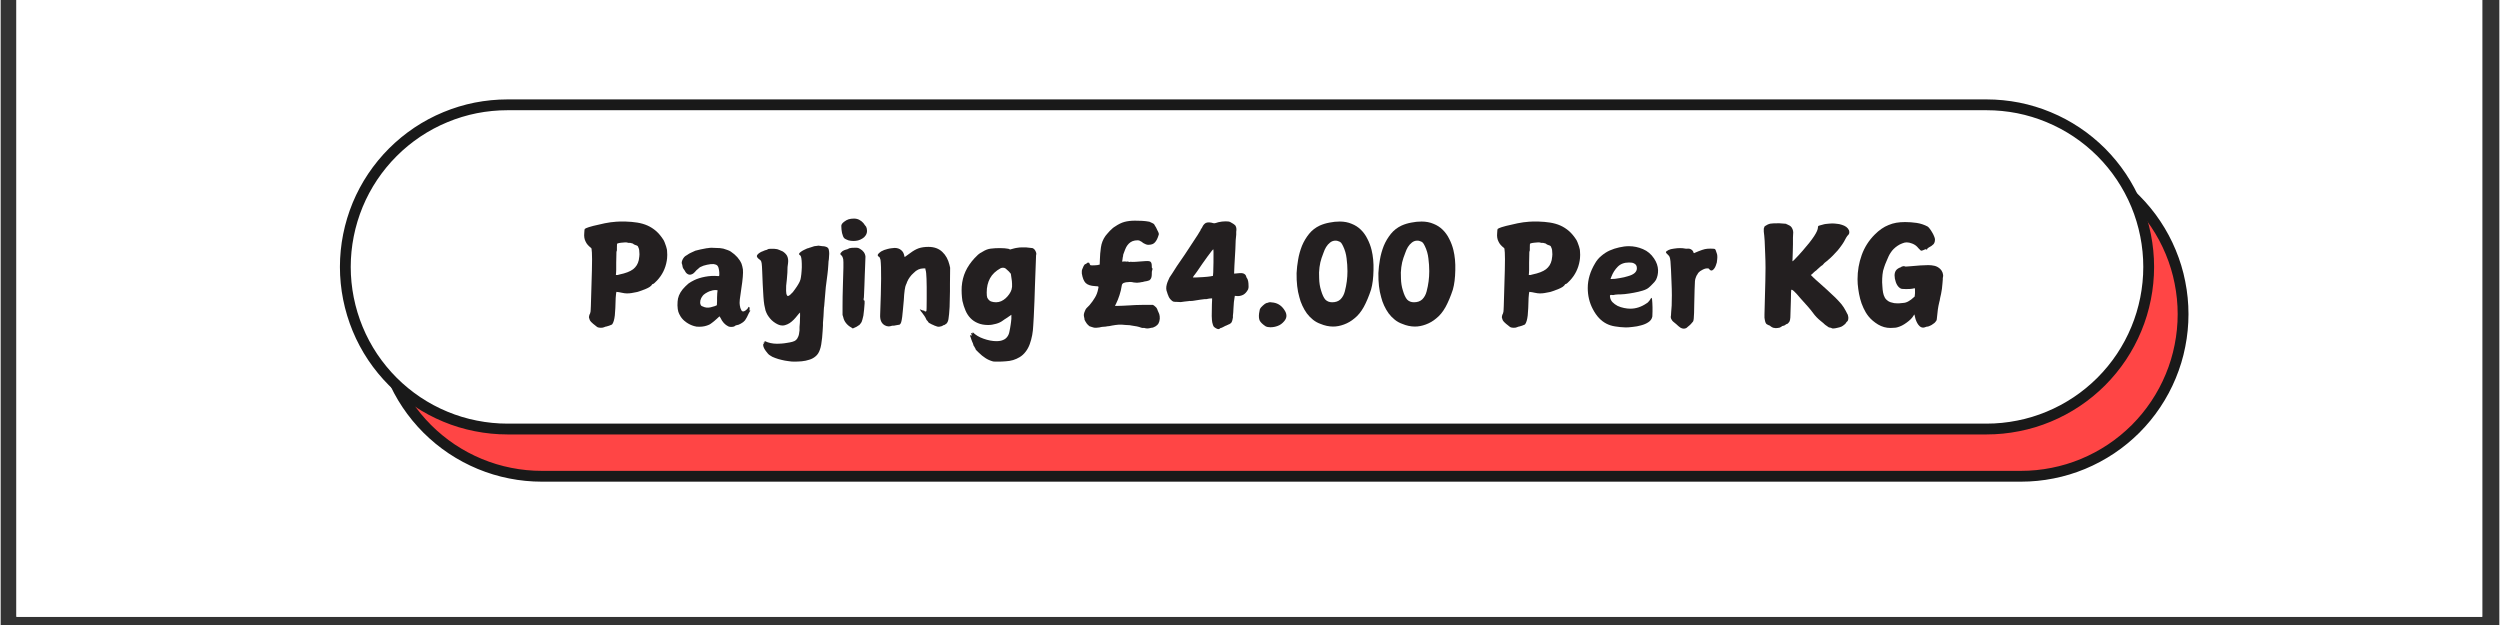 <svg version="1.2" preserveAspectRatio="xMidYMid meet" height="75" viewBox="0 0 224.88 56.25" zoomAndPan="magnify" width="300" xmlns:xlink="http://www.w3.org/1999/xlink" xmlns="http://www.w3.org/2000/svg"><rect x="0" y="0" width="224.88" height="56.25" fill="#333333" stroke="none"/><defs><clipPath id="3759da7a41"><path d="M 1.422 0 L 223.34 0 L 223.34 55.512 L 1.422 55.512 Z M 1.422 0"></path></clipPath><filter height="100%" id="4e6ca36daf" filterUnits="objectBoundingBox" width="100%" y="0%" x="0%"><feColorMatrix in="SourceGraphic" type="matrix" values="0 0 0 0 1 0 0 0 0 1 0 0 0 0 1 0 0 0 1 0"></feColorMatrix></filter><clipPath id="81e749f177"><path d="M 0.316 0.945 L 167.051 0.945 L 167.051 35.73 L 0.316 35.73 Z M 0.316 0.945"></path></clipPath><clipPath id="92bfa92ede"><path d="M 0.316 0.945 L 167.051 0.945 L 167.051 35.73 L 0.316 35.73 Z M 0.316 0.945"></path></clipPath><clipPath id="56615fc14d"><rect height="37" y="0" width="168" x="0"></rect></clipPath></defs><g id="4b0c96c3cf"><g clip-path="url(#3759da7a41)" clip-rule="nonzero"><path d="M 1.422 0 L 223.461 0 L 223.461 55.512 L 1.422 55.512 Z M 1.422 0" style="stroke:none;fill-rule:nonzero;fill:#ffffff;fill-opacity:1;"></path><path d="M 1.422 0 L 223.461 0 L 223.461 55.512 L 1.422 55.512 Z M 1.422 0" style="stroke:none;fill-rule:nonzero;fill:#ffffff;fill-opacity:1;"></path></g><g transform="matrix(1,0,0,1,30,8)" mask="url(#d75df242d2)"><g clip-path="url(#56615fc14d)"><path d="M 18.699 5.684 L 151.773 5.684 C 152.73 5.684 153.68 5.777 154.617 5.965 C 155.555 6.148 156.469 6.426 157.352 6.793 C 158.238 7.16 159.078 7.609 159.875 8.141 C 160.672 8.672 161.406 9.277 162.086 9.953 C 162.762 10.633 163.367 11.367 163.898 12.164 C 164.43 12.961 164.879 13.801 165.246 14.688 C 165.613 15.57 165.891 16.48 166.074 17.422 C 166.262 18.359 166.355 19.309 166.355 20.266 L 166.355 20.27 C 166.355 21.227 166.262 22.176 166.074 23.113 C 165.891 24.055 165.613 24.965 165.246 25.848 C 164.879 26.734 164.43 27.574 163.898 28.371 C 163.367 29.168 162.762 29.902 162.086 30.582 C 161.406 31.258 160.672 31.863 159.875 32.395 C 159.078 32.926 158.238 33.375 157.352 33.742 C 156.469 34.109 155.555 34.387 154.617 34.57 C 153.68 34.758 152.73 34.852 151.773 34.852 L 18.699 34.852 C 17.742 34.852 16.793 34.758 15.852 34.57 C 14.914 34.387 14 34.109 13.117 33.742 C 12.23 33.375 11.391 32.926 10.594 32.395 C 9.801 31.863 9.062 31.258 8.387 30.582 C 7.707 29.902 7.105 29.168 6.57 28.371 C 6.039 27.574 5.59 26.734 5.223 25.848 C 4.859 24.965 4.582 24.055 4.395 23.113 C 4.207 22.176 4.113 21.227 4.113 20.27 L 4.113 20.266 C 4.113 19.309 4.207 18.359 4.395 17.422 C 4.582 16.48 4.859 15.57 5.223 14.688 C 5.59 13.801 6.039 12.961 6.57 12.164 C 7.105 11.367 7.707 10.633 8.387 9.953 C 9.062 9.277 9.801 8.672 10.594 8.141 C 11.391 7.609 12.23 7.16 13.117 6.793 C 14 6.426 14.914 6.148 15.852 5.965 C 16.793 5.777 17.742 5.684 18.699 5.684 Z M 18.699 5.684" style="stroke:none;fill-rule:nonzero;fill:#ff3131;fill-opacity:1;"></path><g clip-path="url(#81e749f177)" clip-rule="nonzero"><path transform="matrix(0.973,0,0,0.973,0.534,0.946)" d="M 18.676 4.871 L 155.493 4.871 C 156.477 4.871 157.453 4.967 158.417 5.16 C 159.381 5.349 160.321 5.634 161.228 6.011 C 162.14 6.389 163.004 6.851 163.823 7.397 C 164.642 7.943 165.397 8.566 166.096 9.26 C 166.791 9.959 167.413 10.714 167.959 11.534 C 168.506 12.353 168.967 13.216 169.345 14.128 C 169.722 15.036 170.008 15.971 170.196 16.939 C 170.389 17.903 170.486 18.879 170.486 19.863 L 170.486 19.867 C 170.486 20.851 170.389 21.827 170.196 22.791 C 170.008 23.759 169.722 24.694 169.345 25.602 C 168.967 26.514 168.506 27.377 167.959 28.196 C 167.413 29.016 166.791 29.771 166.096 30.47 C 165.397 31.164 164.642 31.787 163.823 32.333 C 163.004 32.879 162.14 33.341 161.228 33.719 C 160.321 34.096 159.381 34.381 158.417 34.57 C 157.453 34.763 156.477 34.859 155.493 34.859 L 18.676 34.859 C 17.692 34.859 16.716 34.763 15.748 34.57 C 14.785 34.381 13.845 34.096 12.937 33.719 C 12.026 33.341 11.162 32.879 10.343 32.333 C 9.528 31.787 8.768 31.164 8.074 30.47 C 7.375 29.771 6.756 29.016 6.206 28.196 C 5.66 27.377 5.198 26.514 4.821 25.602 C 4.447 24.694 4.162 23.759 3.969 22.791 C 3.776 21.827 3.68 20.851 3.68 19.867 L 3.68 19.863 C 3.68 18.879 3.776 17.903 3.969 16.939 C 4.162 15.971 4.447 15.036 4.821 14.128 C 5.198 13.216 5.66 12.353 6.206 11.534 C 6.756 10.714 7.375 9.959 8.074 9.26 C 8.768 8.566 9.528 7.943 10.343 7.397 C 11.162 6.851 12.026 6.389 12.937 6.011 C 13.845 5.634 14.785 5.349 15.748 5.16 C 16.716 4.967 17.692 4.871 18.676 4.871 Z M 18.676 4.871" style="fill:none;stroke-width:1;stroke-linecap:butt;stroke-linejoin:miter;stroke:#000000;stroke-opacity:1;stroke-miterlimit:10;"></path></g><path d="M 15.605 1.434 L 148.68 1.434 C 149.637 1.434 150.586 1.527 151.523 1.711 C 152.461 1.898 153.375 2.176 154.258 2.543 C 155.145 2.91 155.984 3.359 156.781 3.891 C 157.578 4.422 158.312 5.027 158.992 5.703 C 159.668 6.383 160.273 7.117 160.805 7.914 C 161.336 8.711 161.785 9.551 162.152 10.434 C 162.52 11.32 162.793 12.23 162.98 13.172 C 163.168 14.109 163.262 15.059 163.262 16.016 L 163.262 16.02 C 163.262 16.977 163.168 17.926 162.98 18.863 C 162.793 19.801 162.52 20.715 162.152 21.598 C 161.785 22.484 161.336 23.324 160.805 24.121 C 160.273 24.918 159.668 25.652 158.992 26.332 C 158.312 27.008 157.578 27.613 156.781 28.145 C 155.984 28.676 155.145 29.125 154.258 29.492 C 153.375 29.859 152.461 30.137 151.523 30.32 C 150.586 30.508 149.637 30.602 148.68 30.602 L 15.605 30.602 C 14.645 30.602 13.699 30.508 12.758 30.32 C 11.82 30.137 10.906 29.859 10.023 29.492 C 9.137 29.125 8.297 28.676 7.5 28.145 C 6.707 27.613 5.969 27.008 5.293 26.332 C 4.613 25.652 4.012 24.918 3.477 24.121 C 2.945 23.324 2.496 22.484 2.129 21.598 C 1.766 20.715 1.488 19.801 1.301 18.863 C 1.113 17.926 1.02 16.977 1.02 16.02 L 1.02 16.016 C 1.02 15.059 1.113 14.109 1.301 13.172 C 1.488 12.23 1.766 11.32 2.129 10.434 C 2.496 9.551 2.945 8.711 3.477 7.914 C 4.012 7.117 4.613 6.383 5.293 5.703 C 5.969 5.027 6.707 4.422 7.5 3.891 C 8.297 3.359 9.137 2.91 10.023 2.543 C 10.906 2.176 11.82 1.898 12.758 1.711 C 13.699 1.527 14.645 1.434 15.605 1.434 Z M 15.605 1.434" style="stroke:none;fill-rule:nonzero;fill:#ffffff;fill-opacity:1;"></path><g clip-path="url(#92bfa92ede)" clip-rule="nonzero"><path transform="matrix(0.973,0,0,0.973,0.534,0.946)" d="M 15.495 0.501 L 152.313 0.501 C 153.297 0.501 154.272 0.598 155.236 0.786 C 156.2 0.979 157.14 1.264 158.048 1.642 C 158.959 2.019 159.823 2.481 160.642 3.027 C 161.461 3.574 162.216 4.196 162.915 4.891 C 163.61 5.59 164.232 6.345 164.779 7.164 C 165.325 7.983 165.787 8.847 166.164 9.754 C 166.542 10.666 166.823 11.602 167.016 12.57 C 167.208 13.534 167.305 14.509 167.305 15.493 L 167.305 15.497 C 167.305 16.481 167.208 17.457 167.016 18.421 C 166.823 19.385 166.542 20.325 166.164 21.232 C 165.787 22.144 165.325 23.008 164.779 23.827 C 164.232 24.646 163.61 25.401 162.915 26.1 C 162.216 26.795 161.461 27.417 160.642 27.963 C 159.823 28.51 158.959 28.972 158.048 29.349 C 157.14 29.727 156.2 30.012 155.236 30.2 C 154.272 30.393 153.297 30.49 152.313 30.49 L 15.495 30.49 C 14.508 30.49 13.536 30.393 12.568 30.2 C 11.604 30.012 10.664 29.727 9.756 29.349 C 8.845 28.972 7.981 28.51 7.162 27.963 C 6.347 27.417 5.588 26.795 4.893 26.1 C 4.194 25.401 3.576 24.646 3.025 23.827 C 2.479 23.008 2.017 22.144 1.64 21.232 C 1.266 20.325 0.981 19.385 0.788 18.421 C 0.596 17.457 0.499 16.481 0.499 15.497 L 0.499 15.493 C 0.499 14.509 0.596 13.534 0.788 12.57 C 0.981 11.602 1.266 10.666 1.64 9.754 C 2.017 8.847 2.479 7.983 3.025 7.164 C 3.576 6.345 4.194 5.59 4.893 4.891 C 5.588 4.196 6.347 3.574 7.162 3.027 C 7.981 2.481 8.845 2.019 9.756 1.642 C 10.664 1.264 11.604 0.979 12.568 0.786 C 13.536 0.598 14.508 0.501 15.495 0.501 Z M 15.495 0.501" style="fill:none;stroke-width:1;stroke-linecap:butt;stroke-linejoin:miter;stroke:#000000;stroke-opacity:1;stroke-miterlimit:10;"></path></g></g><mask id="d75df242d2"><g filter="url(#4e6ca36daf)"><rect style="fill:#000000;fill-opacity:0.9;stroke:none;" height="56.25" y="0" width="224.88" x="0"></rect></g></mask></g><g style="fill:#231f20;fill-opacity:1;"><g transform="translate(52.29, 28.438)"><path d="M 4.094 -6.609 C 4.051 -6.617 4.02 -6.625 4 -6.625 C 3.977 -6.625 3.957 -6.625 3.938 -6.625 C 3.832 -6.625 3.707 -6.613 3.562 -6.594 C 3.414 -6.582 3.297 -6.555 3.203 -6.516 C 3.18 -6.504 3.172 -6.383 3.172 -6.156 C 3.18 -6.039 3.18 -5.957 3.172 -5.906 C 3.16 -5.852 3.148 -5.82 3.141 -5.812 C 3.129 -5.789 3.125 -5.695 3.125 -5.531 C 3.125 -5.363 3.117 -5.117 3.109 -4.797 C 3.109 -4.523 3.109 -4.305 3.109 -4.141 C 3.109 -3.973 3.102 -3.867 3.094 -3.828 C 3.082 -3.785 3.078 -3.75 3.078 -3.719 C 3.078 -3.695 3.098 -3.688 3.141 -3.688 C 3.172 -3.688 3.203 -3.688 3.234 -3.688 C 3.273 -3.695 3.332 -3.711 3.406 -3.734 C 3.957 -3.848 4.363 -4.004 4.625 -4.203 C 4.895 -4.41 5.066 -4.688 5.141 -5.031 C 5.148 -5.125 5.164 -5.234 5.188 -5.359 C 5.207 -5.484 5.207 -5.617 5.188 -5.766 C 5.188 -5.898 5.172 -6.004 5.141 -6.078 C 5.109 -6.16 5.082 -6.223 5.062 -6.266 C 5.031 -6.316 4.938 -6.363 4.781 -6.406 C 4.707 -6.438 4.648 -6.473 4.609 -6.516 C 4.578 -6.523 4.539 -6.535 4.5 -6.547 C 4.469 -6.555 4.426 -6.566 4.375 -6.578 C 4.312 -6.578 4.258 -6.578 4.219 -6.578 C 4.176 -6.586 4.133 -6.598 4.094 -6.609 Z M 3.109 -8.484 C 3.203 -8.492 3.312 -8.5 3.438 -8.5 C 3.57 -8.508 3.738 -8.508 3.938 -8.5 C 4.32 -8.488 4.676 -8.457 5 -8.406 C 5.332 -8.352 5.641 -8.266 5.922 -8.141 C 6.203 -8.016 6.461 -7.848 6.703 -7.641 C 6.941 -7.43 7.164 -7.16 7.375 -6.828 C 7.438 -6.711 7.488 -6.586 7.531 -6.453 C 7.582 -6.328 7.625 -6.191 7.656 -6.047 C 7.676 -5.992 7.688 -5.914 7.688 -5.812 C 7.695 -5.707 7.703 -5.602 7.703 -5.5 C 7.703 -5.395 7.695 -5.289 7.688 -5.188 C 7.676 -5.082 7.664 -5.004 7.656 -4.953 C 7.539 -4.273 7.25 -3.688 6.781 -3.188 C 6.582 -2.977 6.457 -2.875 6.406 -2.875 C 6.375 -2.875 6.352 -2.863 6.344 -2.844 C 6.312 -2.77 6.234 -2.691 6.109 -2.609 C 5.992 -2.535 5.859 -2.469 5.703 -2.406 C 5.547 -2.344 5.391 -2.285 5.234 -2.234 C 5.086 -2.18 4.977 -2.148 4.906 -2.141 C 4.77 -2.109 4.629 -2.082 4.484 -2.062 C 4.348 -2.039 4.207 -2.031 4.062 -2.031 C 3.945 -2.031 3.789 -2.051 3.594 -2.094 C 3.414 -2.133 3.297 -2.156 3.234 -2.156 L 3.125 -2.172 L 3.094 -1.984 C 3.082 -1.922 3.07 -1.801 3.062 -1.625 C 3.051 -1.445 3.039 -1.145 3.031 -0.719 C 3.02 -0.469 3.004 -0.242 2.984 -0.047 C 2.961 0.141 2.93 0.301 2.891 0.438 C 2.848 0.582 2.797 0.691 2.734 0.766 C 2.711 0.773 2.676 0.789 2.625 0.812 C 2.57 0.832 2.52 0.852 2.469 0.875 C 2.414 0.895 2.363 0.91 2.312 0.922 C 2.27 0.941 2.234 0.953 2.203 0.953 C 2.16 0.953 2.109 0.969 2.047 1 C 2.004 1.02 1.957 1.035 1.906 1.047 C 1.852 1.055 1.797 1.062 1.734 1.062 C 1.672 1.062 1.609 1.055 1.547 1.047 C 1.492 1.035 1.445 1.02 1.406 1 C 1.32 0.938 1.195 0.836 1.031 0.703 C 0.883 0.578 0.789 0.477 0.75 0.406 C 0.719 0.344 0.688 0.25 0.656 0.125 C 0.656 0.039 0.676 -0.051 0.719 -0.156 C 0.75 -0.195 0.766 -0.234 0.766 -0.266 C 0.773 -0.297 0.785 -0.332 0.797 -0.375 C 0.805 -0.406 0.812 -0.461 0.812 -0.547 C 0.812 -0.629 0.816 -0.742 0.828 -0.891 C 0.867 -2.234 0.898 -3.305 0.922 -4.109 C 0.941 -4.91 0.941 -5.441 0.922 -5.703 C 0.898 -5.891 0.891 -6 0.891 -6.031 C 0.891 -6.07 0.875 -6.102 0.844 -6.125 C 0.602 -6.312 0.441 -6.5 0.359 -6.688 C 0.242 -6.906 0.203 -7.164 0.234 -7.469 C 0.242 -7.57 0.25 -7.648 0.25 -7.703 C 0.258 -7.754 0.266 -7.781 0.266 -7.781 C 0.254 -7.82 0.301 -7.863 0.406 -7.906 C 0.508 -7.957 0.723 -8.023 1.047 -8.109 C 1.391 -8.191 1.734 -8.27 2.078 -8.344 C 2.422 -8.414 2.766 -8.461 3.109 -8.484 Z M 3.109 -8.484" style="stroke:none"></path></g></g><g style="fill:#231f20;fill-opacity:1;"><g transform="translate(60.303, 28.438)"><path d="M 4.141 -2.328 C 4.023 -2.336 3.91 -2.332 3.797 -2.312 C 3.691 -2.289 3.586 -2.258 3.484 -2.219 C 3.379 -2.176 3.258 -2.113 3.125 -2.031 C 3 -1.945 2.914 -1.875 2.875 -1.812 C 2.781 -1.695 2.711 -1.562 2.672 -1.406 C 2.641 -1.258 2.645 -1.133 2.688 -1.031 C 2.707 -0.945 2.77 -0.891 2.875 -0.859 C 3.113 -0.742 3.352 -0.719 3.594 -0.781 C 3.727 -0.812 3.859 -0.848 3.984 -0.891 L 4.156 -0.969 L 4.172 -1.344 C 4.172 -1.426 4.172 -1.523 4.172 -1.641 C 4.172 -1.754 4.176 -1.883 4.188 -2.031 L 4.219 -2.312 Z M 3.469 -6.125 C 3.508 -6.145 3.691 -6.145 4.016 -6.125 C 4.328 -6.125 4.566 -6.102 4.734 -6.062 C 4.867 -6.02 4.992 -5.977 5.109 -5.938 C 5.234 -5.895 5.332 -5.848 5.406 -5.797 C 5.875 -5.484 6.195 -5.117 6.375 -4.703 C 6.426 -4.555 6.469 -4.383 6.5 -4.188 C 6.531 -3.852 6.484 -3.285 6.359 -2.484 C 6.297 -2.066 6.25 -1.734 6.219 -1.484 C 6.195 -1.242 6.195 -1.07 6.219 -0.969 C 6.238 -0.801 6.285 -0.648 6.359 -0.516 C 6.379 -0.492 6.395 -0.473 6.406 -0.453 C 6.414 -0.441 6.43 -0.43 6.453 -0.422 C 6.516 -0.391 6.602 -0.41 6.719 -0.484 C 6.844 -0.566 6.926 -0.656 6.969 -0.75 C 7 -0.801 7.016 -0.828 7.016 -0.828 C 7.023 -0.828 7.039 -0.816 7.062 -0.797 C 7.082 -0.766 7.094 -0.754 7.094 -0.766 L 7.109 -0.734 C 7.098 -0.711 7.094 -0.672 7.094 -0.609 C 7.094 -0.555 7.094 -0.52 7.094 -0.5 C 7.094 -0.488 7.109 -0.484 7.141 -0.484 C 7.18 -0.484 7.191 -0.477 7.172 -0.469 C 7.148 -0.445 7.129 -0.422 7.109 -0.391 C 7.086 -0.359 7.062 -0.312 7.031 -0.25 C 6.969 -0.113 6.91 0.004 6.859 0.109 C 6.805 0.211 6.75 0.305 6.688 0.391 C 6.582 0.516 6.457 0.613 6.312 0.688 C 6.176 0.77 6.051 0.816 5.938 0.828 C 5.875 0.836 5.832 0.852 5.812 0.875 C 5.789 0.906 5.773 0.922 5.766 0.922 C 5.734 0.922 5.711 0.926 5.703 0.938 C 5.703 0.957 5.633 0.973 5.5 0.984 C 5.375 0.992 5.27 0.977 5.188 0.938 C 4.883 0.789 4.648 0.535 4.484 0.172 L 4.391 0.031 L 4.172 0.234 C 4.016 0.379 3.879 0.492 3.766 0.578 C 3.648 0.672 3.551 0.738 3.469 0.781 C 3.195 0.906 2.906 0.969 2.594 0.969 C 2.406 0.977 2.238 0.957 2.094 0.906 C 1.844 0.832 1.609 0.719 1.391 0.562 C 1.18 0.414 1.016 0.242 0.891 0.047 C 0.797 -0.109 0.727 -0.25 0.688 -0.375 C 0.645 -0.508 0.617 -0.703 0.609 -0.953 C 0.609 -1.203 0.625 -1.406 0.656 -1.562 C 0.738 -1.945 0.961 -2.316 1.328 -2.672 C 1.398 -2.742 1.461 -2.801 1.516 -2.844 C 1.566 -2.895 1.617 -2.938 1.672 -2.969 C 1.723 -3.008 1.781 -3.047 1.844 -3.078 C 1.914 -3.117 2.004 -3.164 2.109 -3.219 C 2.379 -3.352 2.707 -3.457 3.094 -3.531 C 3.477 -3.602 3.848 -3.625 4.203 -3.594 L 4.359 -3.594 L 4.375 -3.734 C 4.383 -3.961 4.352 -4.188 4.281 -4.406 C 4.238 -4.5 4.188 -4.562 4.125 -4.594 C 4.07 -4.625 3.984 -4.648 3.859 -4.672 C 3.691 -4.68 3.492 -4.66 3.266 -4.609 C 3.047 -4.566 2.848 -4.5 2.672 -4.406 C 2.641 -4.395 2.602 -4.367 2.562 -4.328 C 2.52 -4.297 2.477 -4.258 2.438 -4.219 C 2.32 -4.125 2.266 -4.07 2.266 -4.062 C 2.266 -4.051 2.234 -4.016 2.172 -3.953 C 2.117 -3.898 2.066 -3.852 2.016 -3.812 C 1.859 -3.719 1.723 -3.691 1.609 -3.734 C 1.461 -3.785 1.348 -3.898 1.266 -4.078 C 1.242 -4.109 1.223 -4.141 1.203 -4.172 C 1.18 -4.203 1.164 -4.223 1.156 -4.234 C 1.113 -4.285 1.082 -4.363 1.062 -4.469 C 1.051 -4.57 1.035 -4.641 1.016 -4.672 C 0.973 -4.766 0.988 -4.895 1.062 -5.062 C 1.156 -5.25 1.266 -5.375 1.391 -5.438 C 1.422 -5.457 1.445 -5.473 1.469 -5.484 C 1.5 -5.504 1.531 -5.523 1.562 -5.547 C 1.613 -5.586 1.695 -5.633 1.812 -5.688 C 1.926 -5.75 2.062 -5.812 2.219 -5.875 C 2.52 -5.957 2.852 -6.031 3.219 -6.094 C 3.258 -6.102 3.305 -6.109 3.359 -6.109 C 3.422 -6.117 3.457 -6.125 3.469 -6.125 Z M 3.469 -6.125" style="stroke:none"></path></g></g><g style="fill:#231f20;fill-opacity:1;"><g transform="translate(67.788, 28.438)"><path d="M 5.703 -6.312 C 5.773 -6.332 5.816 -6.336 5.828 -6.328 C 5.898 -6.316 6.016 -6.301 6.172 -6.281 C 6.273 -6.281 6.359 -6.27 6.422 -6.25 C 6.492 -6.227 6.551 -6.207 6.594 -6.188 C 6.625 -6.164 6.656 -6.133 6.688 -6.094 C 6.719 -6.062 6.738 -6.004 6.75 -5.922 C 6.77 -5.836 6.781 -5.727 6.781 -5.594 C 6.781 -5.469 6.77 -5.305 6.75 -5.109 C 6.738 -5.047 6.727 -4.977 6.719 -4.906 C 6.719 -4.832 6.711 -4.738 6.703 -4.625 C 6.68 -4.281 6.656 -3.992 6.625 -3.766 C 6.594 -3.547 6.57 -3.383 6.562 -3.281 C 6.508 -2.988 6.445 -2.375 6.375 -1.438 C 6.352 -1.07 6.336 -0.883 6.328 -0.875 C 6.316 -0.844 6.305 -0.75 6.297 -0.594 C 6.285 -0.445 6.273 -0.242 6.266 0.016 C 6.242 0.273 6.227 0.473 6.219 0.609 C 6.219 0.754 6.219 0.836 6.219 0.859 C 6.219 1.004 6.207 1.176 6.188 1.375 C 6.176 1.57 6.16 1.77 6.141 1.969 C 6.117 2.176 6.094 2.375 6.062 2.562 C 6.031 2.75 5.988 2.91 5.938 3.047 C 5.852 3.297 5.727 3.488 5.562 3.625 C 5.395 3.77 5.203 3.875 4.984 3.938 C 4.773 4.008 4.551 4.055 4.312 4.078 C 4.07 4.098 3.836 4.109 3.609 4.109 C 3.461 4.109 3.289 4.094 3.094 4.062 C 2.895 4.039 2.695 4.004 2.5 3.953 C 2.301 3.91 2.109 3.852 1.922 3.781 C 1.734 3.719 1.578 3.641 1.453 3.547 C 1.391 3.516 1.328 3.461 1.266 3.391 C 1.203 3.316 1.141 3.238 1.078 3.156 C 1.016 3.07 0.961 2.988 0.922 2.906 C 0.879 2.82 0.852 2.742 0.844 2.672 C 0.832 2.578 0.836 2.531 0.859 2.531 C 0.891 2.531 0.898 2.504 0.891 2.453 C 0.879 2.398 0.879 2.375 0.891 2.375 C 0.898 2.375 0.91 2.375 0.922 2.375 C 0.941 2.383 0.957 2.391 0.969 2.391 C 0.977 2.391 0.977 2.367 0.969 2.328 C 0.969 2.297 0.969 2.273 0.969 2.266 C 0.969 2.266 0.977 2.266 1 2.266 C 1.32 2.422 1.688 2.5 2.094 2.5 C 2.188 2.5 2.312 2.492 2.469 2.484 C 2.633 2.473 2.801 2.453 2.969 2.422 C 3.145 2.398 3.305 2.367 3.453 2.328 C 3.609 2.285 3.719 2.234 3.781 2.172 C 3.863 2.109 3.93 2.008 3.984 1.875 C 4.047 1.75 4.086 1.555 4.109 1.297 C 4.109 1.203 4.109 1.098 4.109 0.984 C 4.117 0.879 4.129 0.754 4.141 0.609 C 4.16 0.066 4.164 -0.238 4.156 -0.312 C 4.145 -0.312 4.109 -0.273 4.047 -0.203 C 3.961 -0.086 3.863 0.031 3.75 0.156 C 3.645 0.281 3.531 0.395 3.406 0.5 C 3.289 0.602 3.16 0.688 3.016 0.75 C 2.867 0.82 2.719 0.859 2.562 0.859 C 2.438 0.859 2.305 0.828 2.172 0.766 C 2.035 0.703 1.906 0.625 1.781 0.531 C 1.656 0.438 1.547 0.332 1.453 0.219 C 1.359 0.102 1.281 -0.004 1.219 -0.109 C 1.156 -0.223 1.098 -0.352 1.047 -0.5 C 1.004 -0.656 0.969 -0.82 0.938 -1 C 0.906 -1.195 0.879 -1.445 0.859 -1.75 C 0.836 -2.051 0.816 -2.414 0.797 -2.844 C 0.785 -3.289 0.77 -3.68 0.75 -4.016 C 0.738 -4.359 0.723 -4.598 0.703 -4.734 C 0.68 -4.848 0.66 -4.922 0.641 -4.953 C 0.617 -4.992 0.578 -5.035 0.516 -5.078 C 0.285 -5.234 0.219 -5.375 0.312 -5.5 C 0.383 -5.602 0.52 -5.703 0.719 -5.797 C 0.801 -5.816 0.863 -5.844 0.906 -5.875 C 0.945 -5.895 1.008 -5.914 1.094 -5.938 C 1.125 -5.945 1.148 -5.953 1.172 -5.953 C 1.203 -5.961 1.223 -5.977 1.234 -6 C 1.273 -6.031 1.375 -6.047 1.531 -6.047 C 1.688 -6.055 1.781 -6.055 1.812 -6.047 C 1.863 -6.035 1.91 -6.031 1.953 -6.031 C 2.047 -6.031 2.148 -6.004 2.266 -5.953 C 2.391 -5.898 2.5 -5.852 2.594 -5.812 C 2.758 -5.707 2.891 -5.578 2.984 -5.422 C 3.078 -5.234 3.109 -5.016 3.078 -4.766 C 3.066 -4.703 3.051 -4.582 3.031 -4.406 C 3.02 -4.238 3.016 -4.066 3.016 -3.891 C 2.992 -3.535 2.977 -3.336 2.969 -3.297 C 2.957 -3.266 2.938 -3.07 2.906 -2.719 C 2.895 -2.344 2.898 -2.109 2.922 -2.016 C 2.961 -1.867 3.008 -1.797 3.062 -1.797 C 3.113 -1.797 3.18 -1.832 3.266 -1.906 C 3.348 -1.977 3.43 -2.062 3.516 -2.156 C 3.598 -2.258 3.672 -2.359 3.734 -2.453 C 3.797 -2.547 3.844 -2.613 3.875 -2.656 C 3.977 -2.812 4.062 -2.957 4.125 -3.094 C 4.188 -3.238 4.223 -3.367 4.234 -3.484 C 4.266 -3.672 4.285 -3.863 4.297 -4.062 C 4.316 -4.258 4.32 -4.477 4.312 -4.719 C 4.301 -5.125 4.258 -5.363 4.188 -5.438 C 4.156 -5.469 4.129 -5.488 4.109 -5.5 C 4.023 -5.562 4.062 -5.648 4.219 -5.766 C 4.312 -5.836 4.406 -5.895 4.5 -5.938 C 4.594 -5.988 4.691 -6.035 4.797 -6.078 C 4.891 -6.098 4.957 -6.117 5 -6.141 C 5.051 -6.16 5.086 -6.172 5.109 -6.172 C 5.211 -6.211 5.32 -6.25 5.438 -6.281 C 5.562 -6.289 5.648 -6.301 5.703 -6.312 Z M 5.703 -6.312" style="stroke:none"></path></g></g><g style="fill:#231f20;fill-opacity:1;"><g transform="translate(75.113, 28.438)"><path d="M 1.344 -6.109 C 1.406 -6.129 1.535 -6.141 1.734 -6.141 C 1.816 -6.141 1.879 -6.141 1.922 -6.141 C 1.973 -6.141 2.016 -6.133 2.047 -6.125 C 2.078 -6.113 2.102 -6.102 2.125 -6.094 C 2.145 -6.082 2.176 -6.066 2.219 -6.047 C 2.52 -5.879 2.688 -5.645 2.719 -5.344 C 2.719 -5.301 2.707 -5.016 2.688 -4.484 C 2.676 -4.234 2.664 -3.961 2.656 -3.672 C 2.645 -3.391 2.633 -3.086 2.625 -2.766 C 2.613 -2.441 2.602 -2.191 2.594 -2.016 C 2.594 -1.836 2.586 -1.723 2.578 -1.672 C 2.535 -1.484 2.547 -1.391 2.609 -1.391 C 2.629 -1.391 2.641 -1.379 2.641 -1.359 C 2.648 -1.336 2.648 -1.258 2.641 -1.125 C 2.617 -0.926 2.602 -0.738 2.594 -0.562 C 2.582 -0.395 2.562 -0.219 2.531 -0.031 C 2.469 0.25 2.414 0.438 2.375 0.531 C 2.344 0.594 2.297 0.66 2.234 0.734 C 2.18 0.805 2.141 0.844 2.109 0.844 C 2.098 0.844 2.066 0.863 2.016 0.906 C 1.953 0.957 1.863 1.004 1.75 1.047 L 1.578 1.125 L 1.438 1.031 C 1.258 0.938 1.102 0.805 0.969 0.641 C 0.844 0.484 0.758 0.305 0.719 0.109 L 0.656 -0.094 L 0.656 -0.891 C 0.656 -1.398 0.664 -2.016 0.688 -2.734 C 0.738 -4.098 0.75 -4.883 0.719 -5.094 C 0.676 -5.301 0.609 -5.43 0.516 -5.484 C 0.43 -5.555 0.441 -5.641 0.547 -5.734 C 0.598 -5.797 0.656 -5.844 0.719 -5.875 C 0.789 -5.914 0.867 -5.945 0.953 -5.969 C 1.055 -5.988 1.129 -6.016 1.172 -6.047 C 1.211 -6.066 1.242 -6.082 1.266 -6.094 C 1.285 -6.102 1.312 -6.109 1.344 -6.109 Z M 1.688 -8.766 C 2.02 -8.766 2.305 -8.625 2.547 -8.344 C 2.586 -8.289 2.625 -8.238 2.656 -8.188 C 2.695 -8.145 2.738 -8.094 2.781 -8.031 C 2.832 -7.926 2.859 -7.801 2.859 -7.656 C 2.859 -7.508 2.816 -7.375 2.734 -7.25 C 2.66 -7.133 2.562 -7.039 2.438 -6.969 C 2.32 -6.895 2.191 -6.836 2.047 -6.797 C 1.91 -6.766 1.773 -6.75 1.641 -6.75 C 1.473 -6.75 1.316 -6.77 1.172 -6.812 C 0.992 -6.883 0.883 -6.938 0.844 -6.969 C 0.789 -7.008 0.742 -7.078 0.703 -7.172 C 0.672 -7.266 0.641 -7.363 0.609 -7.469 C 0.586 -7.57 0.57 -7.676 0.562 -7.781 C 0.551 -7.883 0.547 -7.973 0.547 -8.047 C 0.523 -8.191 0.602 -8.332 0.781 -8.469 C 0.926 -8.582 1.066 -8.66 1.203 -8.703 C 1.336 -8.742 1.5 -8.766 1.688 -8.766 Z M 1.688 -8.766" style="stroke:none"></path></g></g><g style="fill:#231f20;fill-opacity:1;"><g transform="translate(78.499, 28.438)"><path d="M 5 -6.219 C 5.52 -6.219 5.938 -6.066 6.25 -5.766 C 6.562 -5.473 6.773 -5.086 6.891 -4.609 L 6.953 -4.344 L 6.938 -2.891 C 6.938 -2.691 6.938 -2.469 6.938 -2.219 C 6.938 -1.977 6.93 -1.738 6.922 -1.5 C 6.922 -1.258 6.914 -1.031 6.906 -0.812 C 6.895 -0.594 6.879 -0.379 6.859 -0.172 C 6.828 0.211 6.781 0.453 6.719 0.547 C 6.676 0.617 6.656 0.656 6.656 0.656 C 6.656 0.664 6.613 0.695 6.531 0.75 C 6.445 0.812 6.395 0.836 6.375 0.828 C 6.352 0.816 6.32 0.832 6.281 0.875 C 6.238 0.906 6.18 0.926 6.109 0.938 C 6.047 0.957 5.984 0.969 5.922 0.969 C 5.848 0.969 5.789 0.957 5.75 0.938 C 5.727 0.926 5.656 0.898 5.531 0.859 C 5.5 0.836 5.457 0.816 5.406 0.797 C 5.352 0.785 5.297 0.758 5.234 0.719 C 5.117 0.656 5.051 0.617 5.031 0.609 C 5.02 0.598 4.984 0.547 4.922 0.453 C 4.848 0.398 4.801 0.332 4.781 0.25 C 4.75 0.176 4.703 0.094 4.641 0 C 4.586 -0.082 4.52 -0.176 4.438 -0.281 C 4.383 -0.344 4.344 -0.395 4.312 -0.438 C 4.281 -0.488 4.258 -0.523 4.25 -0.547 L 4.219 -0.609 L 4.25 -0.594 C 4.438 -0.508 4.547 -0.473 4.578 -0.484 C 4.609 -0.492 4.629 -0.484 4.641 -0.453 C 4.68 -0.391 4.738 -0.383 4.812 -0.438 C 4.832 -0.445 4.844 -0.805 4.844 -1.516 C 4.844 -1.941 4.844 -2.301 4.844 -2.594 C 4.844 -2.895 4.836 -3.145 4.828 -3.344 C 4.816 -3.551 4.805 -3.719 4.797 -3.844 C 4.785 -3.977 4.766 -4.086 4.734 -4.172 L 4.719 -4.281 L 4.547 -4.281 C 4.223 -4.281 3.93 -4.145 3.672 -3.875 C 3.535 -3.758 3.422 -3.633 3.328 -3.5 C 3.234 -3.375 3.148 -3.227 3.078 -3.062 C 3.066 -3.008 3.051 -2.961 3.031 -2.922 C 3.02 -2.891 3.004 -2.859 2.984 -2.828 C 2.891 -2.641 2.82 -2.16 2.781 -1.391 C 2.75 -1.066 2.723 -0.785 2.703 -0.547 C 2.68 -0.305 2.66 -0.102 2.641 0.062 C 2.609 0.301 2.578 0.469 2.547 0.562 C 2.516 0.664 2.469 0.738 2.406 0.781 C 2.383 0.789 2.289 0.805 2.125 0.828 C 1.945 0.867 1.848 0.883 1.828 0.875 C 1.816 0.863 1.766 0.867 1.672 0.891 C 1.586 0.922 1.504 0.938 1.422 0.938 C 1.305 0.938 1.191 0.906 1.078 0.844 C 0.766 0.676 0.625 0.348 0.656 -0.141 C 0.758 -2.785 0.77 -4.422 0.688 -5.047 C 0.664 -5.141 0.645 -5.203 0.625 -5.234 C 0.613 -5.273 0.582 -5.312 0.531 -5.344 C 0.469 -5.363 0.438 -5.41 0.438 -5.484 C 0.438 -5.555 0.539 -5.664 0.75 -5.812 C 0.82 -5.852 0.91 -5.895 1.016 -5.938 C 1.117 -5.977 1.223 -6.008 1.328 -6.031 C 1.441 -6.062 1.551 -6.082 1.656 -6.094 C 1.77 -6.113 1.867 -6.125 1.953 -6.125 C 2.191 -6.125 2.383 -6.062 2.531 -5.938 C 2.688 -5.82 2.785 -5.648 2.828 -5.422 C 2.836 -5.348 2.852 -5.312 2.875 -5.312 C 2.883 -5.312 3.051 -5.43 3.375 -5.672 C 3.633 -5.867 3.883 -6.008 4.125 -6.094 C 4.375 -6.176 4.664 -6.219 5 -6.219 Z M 5 -6.219" style="stroke:none"></path></g></g><g style="fill:#231f20;fill-opacity:1;"><g transform="translate(86.119, 28.438)"><path d="M 4.312 -4.281 C 4.25 -4.32 4.176 -4.344 4.094 -4.344 C 4.02 -4.344 3.945 -4.328 3.875 -4.297 C 3.438 -4.055 3.117 -3.754 2.922 -3.391 C 2.723 -3.023 2.625 -2.598 2.625 -2.109 C 2.625 -1.891 2.641 -1.738 2.672 -1.656 C 2.754 -1.488 2.863 -1.375 3 -1.312 C 3.145 -1.258 3.301 -1.234 3.469 -1.234 C 3.625 -1.234 3.773 -1.266 3.922 -1.328 C 4.078 -1.398 4.211 -1.488 4.328 -1.594 C 4.453 -1.707 4.562 -1.832 4.656 -1.969 C 4.75 -2.102 4.816 -2.238 4.859 -2.375 C 4.879 -2.457 4.895 -2.539 4.906 -2.625 C 4.914 -2.707 4.914 -2.797 4.906 -2.891 C 4.906 -2.961 4.898 -3.047 4.891 -3.141 C 4.879 -3.242 4.863 -3.352 4.844 -3.469 L 4.797 -3.797 L 4.625 -4 C 4.551 -4.07 4.488 -4.129 4.438 -4.172 C 4.395 -4.211 4.352 -4.25 4.312 -4.281 Z M 5.75 -6.172 C 5.977 -6.18 6.117 -6.18 6.172 -6.172 C 6.504 -6.129 6.695 -6.109 6.75 -6.109 C 6.852 -6.066 6.938 -5.988 7 -5.875 C 7.082 -5.719 7.109 -5.598 7.078 -5.516 C 7.066 -5.492 7.062 -5.43 7.062 -5.328 C 7.062 -5.223 7.055 -5.078 7.047 -4.891 L 6.969 -2.781 C 6.957 -2.301 6.941 -1.82 6.922 -1.344 C 6.898 -0.863 6.879 -0.383 6.859 0.094 C 6.848 0.344 6.832 0.602 6.812 0.875 C 6.801 1.156 6.77 1.438 6.719 1.719 C 6.664 2 6.594 2.27 6.5 2.531 C 6.406 2.789 6.281 3.02 6.125 3.219 C 5.969 3.426 5.789 3.586 5.594 3.703 C 5.406 3.816 5.207 3.906 5 3.969 C 4.789 4.031 4.57 4.066 4.344 4.078 C 4.113 4.098 3.879 4.109 3.641 4.109 C 3.555 4.109 3.477 4.109 3.406 4.109 C 3.332 4.109 3.266 4.102 3.203 4.094 C 2.93 4.02 2.695 3.914 2.5 3.781 C 2.301 3.656 2.102 3.492 1.906 3.297 C 1.707 3.117 1.609 3.004 1.609 2.953 C 1.609 2.91 1.594 2.883 1.562 2.875 C 1.539 2.875 1.539 2.863 1.562 2.844 C 1.57 2.844 1.555 2.816 1.516 2.766 C 1.461 2.711 1.438 2.672 1.438 2.641 C 1.438 2.617 1.414 2.551 1.375 2.438 C 1.363 2.414 1.348 2.383 1.328 2.344 C 1.316 2.301 1.301 2.258 1.281 2.219 C 1.27 2.176 1.254 2.133 1.234 2.094 C 1.223 2.051 1.211 2.016 1.203 1.984 C 1.129 1.805 1.102 1.719 1.125 1.719 C 1.133 1.719 1.145 1.723 1.156 1.734 C 1.195 1.773 1.227 1.785 1.25 1.766 C 1.281 1.742 1.281 1.703 1.25 1.641 C 1.207 1.535 1.234 1.504 1.328 1.547 C 1.359 1.566 1.379 1.57 1.391 1.562 C 1.398 1.551 1.395 1.535 1.375 1.516 C 1.344 1.461 1.336 1.441 1.359 1.453 C 1.617 1.711 1.945 1.91 2.344 2.047 C 2.75 2.191 3.133 2.266 3.5 2.266 C 3.758 2.266 3.961 2.227 4.109 2.156 C 4.266 2.094 4.391 1.992 4.484 1.859 C 4.578 1.734 4.641 1.578 4.672 1.391 C 4.711 1.211 4.75 1.008 4.781 0.781 C 4.789 0.688 4.801 0.613 4.812 0.562 C 4.82 0.508 4.828 0.457 4.828 0.406 C 4.836 0.363 4.844 0.316 4.844 0.266 C 4.844 0.211 4.844 0.141 4.844 0.047 L 4.844 -0.109 L 4.734 -0.031 C 4.703 0 4.586 0.078 4.391 0.203 C 4.316 0.242 4.258 0.281 4.219 0.312 C 4.176 0.352 4.141 0.379 4.109 0.391 C 3.922 0.535 3.707 0.641 3.469 0.703 C 3.227 0.773 2.988 0.812 2.75 0.812 C 2.395 0.812 2.086 0.754 1.828 0.641 C 1.566 0.535 1.344 0.383 1.156 0.188 C 0.977 0 0.832 -0.223 0.719 -0.484 C 0.602 -0.754 0.508 -1.047 0.438 -1.359 C 0.375 -1.785 0.352 -2.211 0.375 -2.641 C 0.414 -3.148 0.531 -3.609 0.719 -4.016 C 0.906 -4.422 1.172 -4.812 1.516 -5.188 C 1.629 -5.301 1.738 -5.41 1.844 -5.516 C 1.957 -5.617 2.094 -5.707 2.25 -5.781 C 2.508 -5.945 2.758 -6.039 3 -6.062 C 3.25 -6.094 3.52 -6.109 3.812 -6.109 C 4.125 -6.109 4.379 -6.086 4.578 -6.047 L 4.734 -5.984 L 5.078 -6.078 C 5.191 -6.109 5.301 -6.129 5.406 -6.141 C 5.52 -6.16 5.633 -6.172 5.75 -6.172 Z M 5.75 -6.172" style="stroke:none"></path></g></g><g style="fill:#231f20;fill-opacity:1;"><g transform="translate(93.616, 28.438)"><path d="" style="stroke:none"></path></g></g><g style="fill:#231f20;fill-opacity:1;"><g transform="translate(96.929, 28.438)"><path d="M 5.156 -8.578 C 5.375 -8.578 5.586 -8.57 5.797 -8.562 C 6.016 -8.551 6.234 -8.523 6.453 -8.484 C 6.492 -8.473 6.562 -8.441 6.656 -8.391 C 6.758 -8.348 6.832 -8.305 6.875 -8.266 C 6.895 -8.242 6.914 -8.207 6.938 -8.156 C 6.969 -8.113 7.008 -8.047 7.062 -7.953 C 7.102 -7.867 7.141 -7.789 7.172 -7.719 C 7.211 -7.645 7.242 -7.582 7.266 -7.531 L 7.312 -7.375 L 7.266 -7.219 C 7.191 -6.977 7.094 -6.785 6.969 -6.641 C 6.852 -6.492 6.664 -6.414 6.406 -6.406 C 6.301 -6.395 6.195 -6.414 6.094 -6.469 C 6.031 -6.5 5.977 -6.523 5.938 -6.547 C 5.895 -6.566 5.859 -6.594 5.828 -6.625 C 5.766 -6.664 5.738 -6.688 5.75 -6.688 C 5.727 -6.688 5.688 -6.707 5.625 -6.75 C 5.57 -6.789 5.5 -6.812 5.406 -6.812 C 5.227 -6.812 5.07 -6.785 4.938 -6.734 C 4.812 -6.68 4.703 -6.609 4.609 -6.516 C 4.523 -6.43 4.445 -6.328 4.375 -6.203 C 4.312 -6.078 4.254 -5.941 4.203 -5.797 C 4.16 -5.703 4.129 -5.617 4.109 -5.547 C 4.086 -5.473 4.082 -5.426 4.094 -5.406 C 4.094 -5.375 4.082 -5.336 4.062 -5.297 C 4.051 -5.266 4.039 -5.188 4.031 -5.062 L 4 -4.891 L 4.188 -4.906 C 4.32 -4.906 4.395 -4.898 4.406 -4.891 C 4.438 -4.879 4.453 -4.879 4.453 -4.891 C 4.453 -4.898 4.469 -4.906 4.5 -4.906 C 4.539 -4.906 4.57 -4.895 4.594 -4.875 C 4.613 -4.852 4.633 -4.848 4.656 -4.859 C 4.707 -4.879 4.758 -4.883 4.812 -4.875 C 4.875 -4.863 5.008 -4.863 5.219 -4.875 C 5.426 -4.895 5.711 -4.914 6.078 -4.938 C 6.336 -4.957 6.5 -4.938 6.562 -4.875 C 6.633 -4.812 6.672 -4.688 6.672 -4.5 C 6.672 -4.383 6.676 -4.328 6.688 -4.328 C 6.75 -4.297 6.75 -4.203 6.688 -4.047 C 6.676 -4.004 6.672 -3.91 6.672 -3.766 C 6.672 -3.535 6.625 -3.375 6.531 -3.281 C 6.508 -3.258 6.488 -3.238 6.469 -3.219 C 6.457 -3.207 6.43 -3.195 6.391 -3.188 C 6.359 -3.176 6.305 -3.16 6.234 -3.141 C 6.172 -3.129 6.082 -3.113 5.969 -3.094 C 5.945 -3.082 5.914 -3.07 5.875 -3.062 C 5.844 -3.062 5.801 -3.055 5.75 -3.047 C 5.707 -3.035 5.656 -3.023 5.594 -3.016 C 5.438 -2.984 5.254 -2.984 5.047 -3.016 C 4.941 -3.047 4.828 -3.062 4.703 -3.062 C 4.609 -3.062 4.488 -3.051 4.344 -3.031 C 4.195 -3.008 4.094 -2.961 4.031 -2.891 C 4 -2.859 3.977 -2.805 3.969 -2.734 C 3.926 -2.441 3.859 -2.156 3.766 -1.875 C 3.68 -1.602 3.57 -1.332 3.438 -1.062 C 3.406 -1.02 3.383 -0.984 3.375 -0.953 C 3.363 -0.953 3.359 -0.941 3.359 -0.922 C 3.359 -0.91 3.426 -0.906 3.562 -0.906 C 3.688 -0.906 3.852 -0.91 4.062 -0.922 C 4.27 -0.93 4.469 -0.941 4.656 -0.953 C 4.82 -0.961 5.004 -0.973 5.203 -0.984 C 5.398 -0.992 5.629 -1 5.891 -1 C 6.148 -1.008 6.352 -1.008 6.5 -1 C 6.645 -1 6.734 -1 6.766 -1 C 6.828 -0.977 6.895 -0.93 6.969 -0.859 C 7.051 -0.797 7.109 -0.727 7.141 -0.656 C 7.172 -0.582 7.188 -0.547 7.188 -0.547 C 7.195 -0.504 7.219 -0.453 7.25 -0.391 C 7.281 -0.336 7.312 -0.266 7.344 -0.172 C 7.383 -0.047 7.398 0.094 7.391 0.25 C 7.379 0.414 7.336 0.562 7.266 0.688 C 7.223 0.77 7.133 0.852 7 0.938 C 6.863 1.02 6.742 1.062 6.641 1.062 C 6.609 1.062 6.535 1.078 6.422 1.109 C 6.305 1.129 6.207 1.129 6.125 1.109 C 6.031 1.078 5.957 1.066 5.906 1.078 C 5.852 1.086 5.785 1.078 5.703 1.047 C 5.598 1.004 5.473 0.969 5.328 0.938 C 5.191 0.914 5.031 0.891 4.844 0.859 C 4.812 0.848 4.754 0.836 4.672 0.828 C 4.586 0.828 4.477 0.82 4.344 0.812 C 4.102 0.789 3.977 0.781 3.969 0.781 C 3.895 0.781 3.805 0.781 3.703 0.781 C 3.609 0.789 3.508 0.801 3.406 0.812 C 3.301 0.82 3.203 0.836 3.109 0.859 C 3.016 0.879 2.938 0.895 2.875 0.906 C 2.852 0.914 2.812 0.922 2.75 0.922 C 2.695 0.922 2.629 0.93 2.547 0.953 C 2.398 0.961 2.273 0.973 2.172 0.984 C 2.078 1.004 2.004 1.02 1.953 1.031 C 1.93 1.039 1.883 1.047 1.812 1.047 C 1.75 1.055 1.695 1.062 1.656 1.062 C 1.539 1.07 1.422 1.051 1.297 1 C 1.18 0.969 1.102 0.941 1.062 0.922 C 1.031 0.898 0.977 0.852 0.906 0.781 C 0.832 0.707 0.766 0.613 0.703 0.5 C 0.641 0.395 0.609 0.32 0.609 0.281 C 0.609 0.27 0.609 0.25 0.609 0.219 C 0.609 0.195 0.598 0.156 0.578 0.094 C 0.555 0.008 0.551 -0.078 0.562 -0.172 C 0.582 -0.266 0.613 -0.359 0.656 -0.453 C 0.676 -0.516 0.695 -0.562 0.719 -0.594 C 0.75 -0.633 0.773 -0.672 0.797 -0.703 C 0.828 -0.734 0.863 -0.77 0.906 -0.812 C 0.945 -0.852 1 -0.906 1.062 -0.969 C 1.25 -1.188 1.41 -1.41 1.547 -1.641 C 1.691 -1.867 1.789 -2.129 1.844 -2.422 C 1.852 -2.492 1.863 -2.547 1.875 -2.578 C 1.883 -2.609 1.879 -2.629 1.859 -2.641 C 1.848 -2.66 1.816 -2.672 1.766 -2.672 C 1.711 -2.68 1.645 -2.688 1.562 -2.688 C 1.176 -2.707 0.895 -2.801 0.719 -2.969 C 0.551 -3.145 0.438 -3.43 0.375 -3.828 C 0.375 -3.898 0.375 -3.961 0.375 -4.016 C 0.375 -4.078 0.383 -4.133 0.406 -4.188 C 0.438 -4.281 0.477 -4.379 0.531 -4.484 C 0.594 -4.586 0.633 -4.645 0.656 -4.656 C 0.688 -4.656 0.738 -4.68 0.812 -4.734 C 0.895 -4.805 0.938 -4.828 0.938 -4.797 C 0.945 -4.797 0.969 -4.797 1 -4.797 C 1.039 -4.797 1.066 -4.758 1.078 -4.688 C 1.109 -4.602 1.145 -4.562 1.188 -4.562 C 1.25 -4.551 1.375 -4.551 1.562 -4.562 C 1.645 -4.562 1.711 -4.566 1.766 -4.578 C 1.828 -4.586 1.875 -4.598 1.906 -4.609 L 1.984 -4.625 L 2 -5.062 C 2.008 -5.426 2.039 -5.797 2.094 -6.172 C 2.145 -6.547 2.281 -6.891 2.5 -7.203 C 2.531 -7.242 2.582 -7.305 2.656 -7.391 C 2.738 -7.484 2.816 -7.57 2.891 -7.656 C 2.973 -7.738 3.055 -7.816 3.141 -7.891 C 3.223 -7.961 3.297 -8.016 3.359 -8.047 C 3.66 -8.254 3.945 -8.395 4.219 -8.469 C 4.488 -8.539 4.801 -8.578 5.156 -8.578 Z M 5.156 -8.578" style="stroke:none"></path></g></g><g style="fill:#231f20;fill-opacity:1;"><g transform="translate(104.684, 28.438)"><path d="M 4.422 -3.609 C 4.441 -3.629 4.457 -4.035 4.469 -4.828 C 4.477 -5.609 4.473 -6 4.453 -6 C 4.422 -6 4.25 -5.785 3.938 -5.359 C 3.781 -5.148 3.625 -4.93 3.469 -4.703 C 3.32 -4.484 3.164 -4.254 3 -4.016 C 2.926 -3.922 2.867 -3.844 2.828 -3.781 C 2.797 -3.727 2.77 -3.695 2.75 -3.688 C 2.645 -3.539 2.602 -3.469 2.625 -3.469 C 2.75 -3.457 3.055 -3.469 3.547 -3.5 C 3.828 -3.52 4.035 -3.539 4.172 -3.562 C 4.316 -3.582 4.398 -3.598 4.422 -3.609 Z M 4.906 -8.438 C 5.125 -8.488 5.336 -8.516 5.547 -8.516 C 5.754 -8.516 5.891 -8.5 5.953 -8.469 C 6.18 -8.352 6.344 -8.242 6.438 -8.141 C 6.469 -8.098 6.492 -8.035 6.516 -7.953 C 6.535 -7.867 6.539 -7.789 6.531 -7.719 C 6.52 -7.688 6.516 -7.641 6.516 -7.578 C 6.516 -7.516 6.516 -7.426 6.516 -7.312 C 6.504 -7.207 6.488 -7.047 6.469 -6.828 C 6.457 -6.617 6.445 -6.344 6.438 -6 C 6.363 -4.77 6.328 -4.066 6.328 -3.891 L 6.328 -3.812 L 6.516 -3.828 C 6.547 -3.828 6.602 -3.832 6.688 -3.844 C 6.77 -3.852 6.828 -3.859 6.859 -3.859 C 6.973 -3.867 7.07 -3.859 7.156 -3.828 C 7.301 -3.773 7.391 -3.676 7.422 -3.531 C 7.43 -3.477 7.453 -3.438 7.484 -3.406 C 7.578 -3.27 7.625 -3.039 7.625 -2.719 C 7.633 -2.633 7.629 -2.555 7.609 -2.484 C 7.598 -2.422 7.578 -2.367 7.547 -2.328 C 7.43 -2.129 7.297 -1.988 7.141 -1.906 C 6.953 -1.812 6.754 -1.773 6.547 -1.797 L 6.391 -1.812 L 6.375 -1.719 C 6.32 -1.457 6.285 -1.102 6.266 -0.656 C 6.254 -0.539 6.25 -0.438 6.25 -0.344 C 6.25 -0.258 6.242 -0.203 6.234 -0.172 C 6.234 -0.16 6.227 -0.117 6.219 -0.047 C 6.219 0.016 6.219 0.078 6.219 0.141 C 6.188 0.336 6.148 0.473 6.109 0.547 C 6.066 0.629 5.988 0.695 5.875 0.75 C 5.852 0.758 5.832 0.766 5.812 0.766 C 5.789 0.773 5.773 0.785 5.766 0.797 C 5.723 0.816 5.691 0.828 5.672 0.828 C 5.641 0.859 5.613 0.875 5.594 0.875 C 5.582 0.875 5.562 0.879 5.531 0.891 C 5.5 0.91 5.461 0.93 5.422 0.953 C 5.379 0.984 5.336 1.004 5.297 1.016 C 5.266 1.035 5.242 1.047 5.234 1.047 C 5.203 1.047 5.188 1.051 5.188 1.062 C 5.188 1.082 5.172 1.086 5.141 1.078 C 5.109 1.078 5.07 1.098 5.031 1.141 C 4.957 1.211 4.836 1.195 4.672 1.094 C 4.578 1.039 4.508 0.984 4.469 0.922 C 4.438 0.859 4.398 0.742 4.359 0.578 C 4.336 0.461 4.32 0.27 4.312 0 C 4.312 -0.281 4.316 -0.629 4.328 -1.047 C 4.336 -1.223 4.344 -1.352 4.344 -1.438 C 4.344 -1.531 4.344 -1.582 4.344 -1.594 L 4.281 -1.578 C 4.25 -1.578 4.219 -1.578 4.188 -1.578 C 4.156 -1.578 4.113 -1.57 4.062 -1.562 C 3.977 -1.539 3.898 -1.523 3.828 -1.516 C 3.766 -1.516 3.711 -1.516 3.672 -1.516 C 3.609 -1.504 3.484 -1.488 3.297 -1.469 C 3.109 -1.445 2.875 -1.41 2.594 -1.359 C 2.445 -1.348 2.367 -1.344 2.359 -1.344 C 2.336 -1.363 2.312 -1.363 2.281 -1.344 C 2.25 -1.332 2.109 -1.316 1.859 -1.297 C 1.734 -1.273 1.617 -1.258 1.516 -1.25 C 1.41 -1.25 1.316 -1.254 1.234 -1.266 C 1.047 -1.266 0.914 -1.273 0.844 -1.297 C 0.781 -1.328 0.711 -1.379 0.641 -1.453 C 0.523 -1.566 0.441 -1.703 0.391 -1.859 C 0.379 -1.891 0.363 -1.926 0.344 -1.969 C 0.332 -2.008 0.316 -2.062 0.297 -2.125 C 0.203 -2.332 0.191 -2.57 0.266 -2.844 C 0.297 -2.957 0.332 -3.062 0.375 -3.156 C 0.414 -3.258 0.461 -3.363 0.516 -3.469 C 0.578 -3.551 0.66 -3.676 0.766 -3.844 C 0.867 -4.02 1.004 -4.234 1.172 -4.484 C 1.359 -4.766 1.598 -5.113 1.891 -5.531 C 2.18 -5.957 2.508 -6.457 2.875 -7.031 C 3.008 -7.227 3.109 -7.383 3.172 -7.5 C 3.242 -7.613 3.285 -7.68 3.297 -7.703 C 3.305 -7.754 3.332 -7.805 3.375 -7.859 C 3.426 -7.922 3.461 -7.984 3.484 -8.047 C 3.555 -8.191 3.656 -8.301 3.781 -8.375 C 3.875 -8.414 3.977 -8.43 4.094 -8.422 C 4.227 -8.41 4.32 -8.395 4.375 -8.375 C 4.438 -8.352 4.492 -8.344 4.547 -8.344 C 4.598 -8.344 4.719 -8.375 4.906 -8.438 Z M 4.906 -8.438" style="stroke:none"></path></g></g><g style="fill:#231f20;fill-opacity:1;"><g transform="translate(112.536, 28.438)"><path d="M 1.578 -1.219 C 1.629 -1.25 1.781 -1.242 2.031 -1.203 C 2.469 -1.129 2.812 -0.875 3.062 -0.438 C 3.25 -0.102 3.219 0.203 2.969 0.484 C 2.801 0.68 2.613 0.816 2.406 0.891 C 2.195 0.973 1.973 1.016 1.734 1.016 C 1.555 1.016 1.41 0.984 1.297 0.922 C 1.035 0.742 0.863 0.578 0.781 0.422 C 0.707 0.266 0.688 0.051 0.719 -0.219 C 0.738 -0.332 0.754 -0.422 0.766 -0.484 C 0.773 -0.555 0.785 -0.602 0.797 -0.625 C 0.816 -0.664 0.848 -0.711 0.891 -0.766 C 0.941 -0.828 1 -0.883 1.062 -0.938 C 1.125 -1 1.188 -1.051 1.25 -1.094 C 1.312 -1.133 1.363 -1.16 1.406 -1.172 C 1.5 -1.18 1.555 -1.195 1.578 -1.219 Z M 1.578 -1.219" style="stroke:none"></path></g></g><g style="fill:#231f20;fill-opacity:1;"><g transform="translate(116.414, 28.438)"><path d="M 3.969 -6.734 C 3.906 -6.766 3.82 -6.781 3.719 -6.781 C 3.539 -6.781 3.379 -6.723 3.234 -6.609 C 3.098 -6.504 2.977 -6.367 2.875 -6.203 C 2.781 -6.047 2.703 -5.875 2.641 -5.688 C 2.578 -5.508 2.52 -5.352 2.469 -5.219 C 2.383 -4.969 2.32 -4.691 2.281 -4.391 C 2.238 -4.086 2.227 -3.754 2.25 -3.391 C 2.258 -2.992 2.316 -2.629 2.422 -2.297 C 2.535 -1.91 2.664 -1.633 2.812 -1.469 C 2.969 -1.312 3.172 -1.234 3.422 -1.234 C 3.734 -1.234 3.984 -1.32 4.172 -1.5 C 4.359 -1.688 4.488 -1.926 4.562 -2.219 C 4.719 -2.812 4.797 -3.414 4.797 -4.031 C 4.797 -4.414 4.77 -4.801 4.719 -5.188 C 4.676 -5.57 4.57 -5.938 4.406 -6.281 C 4.332 -6.438 4.27 -6.539 4.219 -6.594 C 4.164 -6.656 4.082 -6.703 3.969 -6.734 Z M 4.109 -8.5 C 4.504 -8.5 4.859 -8.43 5.172 -8.297 C 5.492 -8.172 5.77 -7.992 6 -7.766 C 6.238 -7.535 6.438 -7.258 6.594 -6.938 C 6.758 -6.625 6.883 -6.289 6.969 -5.938 C 7.102 -5.395 7.16 -4.789 7.141 -4.125 C 7.129 -3.426 7.055 -2.844 6.922 -2.375 C 6.723 -1.77 6.504 -1.25 6.266 -0.812 C 6.023 -0.375 5.742 -0.031 5.422 0.219 C 5.141 0.457 4.828 0.641 4.484 0.766 C 4.148 0.891 3.82 0.953 3.5 0.953 C 3.32 0.953 3.133 0.93 2.938 0.891 C 2.738 0.848 2.555 0.789 2.391 0.719 C 2.141 0.633 1.91 0.508 1.703 0.344 C 1.492 0.176 1.305 -0.016 1.141 -0.234 C 0.984 -0.453 0.848 -0.688 0.734 -0.938 C 0.617 -1.188 0.531 -1.438 0.469 -1.688 C 0.289 -2.301 0.207 -3.023 0.219 -3.859 C 0.238 -4.254 0.285 -4.66 0.359 -5.078 C 0.43 -5.504 0.547 -5.914 0.703 -6.312 C 0.867 -6.707 1.082 -7.066 1.344 -7.391 C 1.602 -7.711 1.926 -7.961 2.312 -8.141 C 2.594 -8.266 2.883 -8.352 3.188 -8.406 C 3.488 -8.469 3.797 -8.5 4.109 -8.5 Z M 4.109 -8.5" style="stroke:none"></path></g></g><g style="fill:#231f20;fill-opacity:1;"><g transform="translate(123.776, 28.438)"><path d="M 3.969 -6.734 C 3.906 -6.766 3.82 -6.781 3.719 -6.781 C 3.539 -6.781 3.379 -6.723 3.234 -6.609 C 3.098 -6.504 2.977 -6.367 2.875 -6.203 C 2.781 -6.047 2.703 -5.875 2.641 -5.688 C 2.578 -5.508 2.52 -5.352 2.469 -5.219 C 2.383 -4.969 2.32 -4.691 2.281 -4.391 C 2.238 -4.086 2.227 -3.754 2.25 -3.391 C 2.258 -2.992 2.316 -2.629 2.422 -2.297 C 2.535 -1.91 2.664 -1.633 2.812 -1.469 C 2.969 -1.312 3.172 -1.234 3.422 -1.234 C 3.734 -1.234 3.984 -1.32 4.172 -1.5 C 4.359 -1.688 4.488 -1.926 4.562 -2.219 C 4.719 -2.812 4.797 -3.414 4.797 -4.031 C 4.797 -4.414 4.77 -4.801 4.719 -5.188 C 4.676 -5.57 4.57 -5.938 4.406 -6.281 C 4.332 -6.438 4.27 -6.539 4.219 -6.594 C 4.164 -6.656 4.082 -6.703 3.969 -6.734 Z M 4.109 -8.5 C 4.504 -8.5 4.859 -8.43 5.172 -8.297 C 5.492 -8.172 5.77 -7.992 6 -7.766 C 6.238 -7.535 6.438 -7.258 6.594 -6.938 C 6.758 -6.625 6.883 -6.289 6.969 -5.938 C 7.102 -5.395 7.16 -4.789 7.141 -4.125 C 7.129 -3.426 7.055 -2.844 6.922 -2.375 C 6.723 -1.77 6.504 -1.25 6.266 -0.812 C 6.023 -0.375 5.742 -0.031 5.422 0.219 C 5.141 0.457 4.828 0.641 4.484 0.766 C 4.148 0.891 3.82 0.953 3.5 0.953 C 3.32 0.953 3.133 0.93 2.938 0.891 C 2.738 0.848 2.555 0.789 2.391 0.719 C 2.141 0.633 1.91 0.508 1.703 0.344 C 1.492 0.176 1.305 -0.016 1.141 -0.234 C 0.984 -0.453 0.848 -0.688 0.734 -0.938 C 0.617 -1.188 0.531 -1.438 0.469 -1.688 C 0.289 -2.301 0.207 -3.023 0.219 -3.859 C 0.238 -4.254 0.285 -4.66 0.359 -5.078 C 0.43 -5.504 0.547 -5.914 0.703 -6.312 C 0.867 -6.707 1.082 -7.066 1.344 -7.391 C 1.602 -7.711 1.926 -7.961 2.312 -8.141 C 2.594 -8.266 2.883 -8.352 3.188 -8.406 C 3.488 -8.469 3.797 -8.5 4.109 -8.5 Z M 4.109 -8.5" style="stroke:none"></path></g></g><g style="fill:#231f20;fill-opacity:1;"><g transform="translate(131.138, 28.438)"><path d="" style="stroke:none"></path></g></g><g style="fill:#231f20;fill-opacity:1;"><g transform="translate(134.451, 28.438)"><path d="M 4.094 -6.609 C 4.051 -6.617 4.02 -6.625 4 -6.625 C 3.977 -6.625 3.957 -6.625 3.938 -6.625 C 3.832 -6.625 3.707 -6.613 3.562 -6.594 C 3.414 -6.582 3.297 -6.555 3.203 -6.516 C 3.18 -6.504 3.172 -6.383 3.172 -6.156 C 3.18 -6.039 3.18 -5.957 3.172 -5.906 C 3.16 -5.852 3.148 -5.82 3.141 -5.812 C 3.129 -5.789 3.125 -5.695 3.125 -5.531 C 3.125 -5.363 3.117 -5.117 3.109 -4.797 C 3.109 -4.523 3.109 -4.305 3.109 -4.141 C 3.109 -3.973 3.102 -3.867 3.094 -3.828 C 3.082 -3.785 3.078 -3.75 3.078 -3.719 C 3.078 -3.695 3.098 -3.688 3.141 -3.688 C 3.172 -3.688 3.203 -3.688 3.234 -3.688 C 3.273 -3.695 3.332 -3.711 3.406 -3.734 C 3.957 -3.848 4.363 -4.004 4.625 -4.203 C 4.895 -4.41 5.066 -4.688 5.141 -5.031 C 5.148 -5.125 5.164 -5.234 5.188 -5.359 C 5.207 -5.484 5.207 -5.617 5.188 -5.766 C 5.188 -5.898 5.172 -6.004 5.141 -6.078 C 5.109 -6.16 5.082 -6.223 5.062 -6.266 C 5.031 -6.316 4.938 -6.363 4.781 -6.406 C 4.707 -6.438 4.648 -6.473 4.609 -6.516 C 4.578 -6.523 4.539 -6.535 4.5 -6.547 C 4.469 -6.555 4.426 -6.566 4.375 -6.578 C 4.312 -6.578 4.258 -6.578 4.219 -6.578 C 4.176 -6.586 4.133 -6.598 4.094 -6.609 Z M 3.109 -8.484 C 3.203 -8.492 3.312 -8.5 3.438 -8.5 C 3.57 -8.508 3.738 -8.508 3.938 -8.5 C 4.32 -8.488 4.676 -8.457 5 -8.406 C 5.332 -8.352 5.641 -8.266 5.922 -8.141 C 6.203 -8.016 6.461 -7.848 6.703 -7.641 C 6.941 -7.43 7.164 -7.16 7.375 -6.828 C 7.438 -6.711 7.488 -6.586 7.531 -6.453 C 7.582 -6.328 7.625 -6.191 7.656 -6.047 C 7.676 -5.992 7.688 -5.914 7.688 -5.812 C 7.695 -5.707 7.703 -5.602 7.703 -5.5 C 7.703 -5.395 7.695 -5.289 7.688 -5.188 C 7.676 -5.082 7.664 -5.004 7.656 -4.953 C 7.539 -4.273 7.25 -3.688 6.781 -3.188 C 6.582 -2.977 6.457 -2.875 6.406 -2.875 C 6.375 -2.875 6.352 -2.863 6.344 -2.844 C 6.312 -2.77 6.234 -2.691 6.109 -2.609 C 5.992 -2.535 5.859 -2.469 5.703 -2.406 C 5.547 -2.344 5.391 -2.285 5.234 -2.234 C 5.086 -2.18 4.977 -2.148 4.906 -2.141 C 4.77 -2.109 4.629 -2.082 4.484 -2.062 C 4.348 -2.039 4.207 -2.031 4.062 -2.031 C 3.945 -2.031 3.789 -2.051 3.594 -2.094 C 3.414 -2.133 3.297 -2.156 3.234 -2.156 L 3.125 -2.172 L 3.094 -1.984 C 3.082 -1.922 3.07 -1.801 3.062 -1.625 C 3.051 -1.445 3.039 -1.145 3.031 -0.719 C 3.02 -0.469 3.004 -0.242 2.984 -0.047 C 2.961 0.141 2.93 0.301 2.891 0.438 C 2.848 0.582 2.797 0.691 2.734 0.766 C 2.711 0.773 2.676 0.789 2.625 0.812 C 2.57 0.832 2.52 0.852 2.469 0.875 C 2.414 0.895 2.363 0.91 2.312 0.922 C 2.27 0.941 2.234 0.953 2.203 0.953 C 2.16 0.953 2.109 0.969 2.047 1 C 2.004 1.02 1.957 1.035 1.906 1.047 C 1.852 1.055 1.797 1.062 1.734 1.062 C 1.672 1.062 1.609 1.055 1.547 1.047 C 1.492 1.035 1.445 1.02 1.406 1 C 1.32 0.938 1.195 0.836 1.031 0.703 C 0.883 0.578 0.789 0.477 0.75 0.406 C 0.719 0.344 0.688 0.25 0.656 0.125 C 0.656 0.039 0.676 -0.051 0.719 -0.156 C 0.75 -0.195 0.766 -0.234 0.766 -0.266 C 0.773 -0.297 0.785 -0.332 0.797 -0.375 C 0.805 -0.406 0.812 -0.461 0.812 -0.547 C 0.812 -0.629 0.816 -0.742 0.828 -0.891 C 0.867 -2.234 0.898 -3.305 0.922 -4.109 C 0.941 -4.91 0.941 -5.441 0.922 -5.703 C 0.898 -5.891 0.891 -6 0.891 -6.031 C 0.891 -6.07 0.875 -6.102 0.844 -6.125 C 0.602 -6.312 0.441 -6.5 0.359 -6.688 C 0.242 -6.906 0.203 -7.164 0.234 -7.469 C 0.242 -7.57 0.25 -7.648 0.25 -7.703 C 0.258 -7.754 0.266 -7.781 0.266 -7.781 C 0.254 -7.82 0.301 -7.863 0.406 -7.906 C 0.508 -7.957 0.723 -8.023 1.047 -8.109 C 1.391 -8.191 1.734 -8.27 2.078 -8.344 C 2.422 -8.414 2.766 -8.461 3.109 -8.484 Z M 3.109 -8.484" style="stroke:none"></path></g></g><g style="fill:#231f20;fill-opacity:1;"><g transform="translate(142.463, 28.438)"><path d="M 4.078 -4.812 C 3.66 -4.812 3.328 -4.688 3.078 -4.438 C 2.828 -4.188 2.633 -3.883 2.5 -3.531 L 2.422 -3.328 L 2.5 -3.328 C 2.594 -3.328 2.703 -3.332 2.828 -3.344 C 2.961 -3.363 3.098 -3.383 3.234 -3.406 C 3.379 -3.438 3.516 -3.461 3.641 -3.484 C 3.766 -3.516 3.879 -3.547 3.984 -3.578 C 4.523 -3.723 4.797 -3.961 4.797 -4.297 C 4.797 -4.41 4.773 -4.5 4.734 -4.562 C 4.691 -4.633 4.633 -4.688 4.562 -4.719 C 4.5 -4.758 4.426 -4.785 4.344 -4.797 C 4.258 -4.805 4.172 -4.812 4.078 -4.812 Z M 4.078 -6.281 C 4.516 -6.281 4.938 -6.191 5.344 -6.016 C 5.75 -5.848 6.082 -5.566 6.344 -5.172 C 6.57 -4.836 6.691 -4.488 6.703 -4.125 C 6.711 -3.812 6.648 -3.52 6.516 -3.25 C 6.441 -3.125 6.328 -2.988 6.172 -2.844 C 6.109 -2.77 6.051 -2.711 6 -2.672 C 5.945 -2.629 5.898 -2.586 5.859 -2.547 C 5.734 -2.441 5.551 -2.352 5.312 -2.281 C 5.07 -2.207 4.812 -2.145 4.531 -2.094 C 4.25 -2.039 3.973 -2 3.703 -1.969 C 3.441 -1.945 3.227 -1.938 3.062 -1.938 C 2.883 -1.926 2.77 -1.91 2.719 -1.891 C 2.676 -1.879 2.625 -1.879 2.562 -1.891 C 2.508 -1.898 2.469 -1.898 2.438 -1.891 C 2.395 -1.879 2.375 -1.867 2.375 -1.859 C 2.375 -1.848 2.375 -1.812 2.375 -1.75 C 2.395 -1.551 2.469 -1.383 2.594 -1.25 C 2.727 -1.113 2.883 -1 3.062 -0.906 C 3.25 -0.82 3.441 -0.758 3.641 -0.719 C 3.848 -0.676 4.035 -0.656 4.203 -0.656 C 4.711 -0.656 5.203 -0.816 5.672 -1.141 C 5.711 -1.16 5.754 -1.191 5.797 -1.234 C 5.848 -1.285 5.891 -1.332 5.922 -1.375 C 5.961 -1.426 5.992 -1.473 6.016 -1.516 C 6.047 -1.555 6.062 -1.582 6.062 -1.594 C 6.062 -1.645 6.082 -1.648 6.125 -1.609 C 6.156 -1.586 6.176 -1.441 6.188 -1.172 C 6.195 -1.035 6.203 -0.906 6.203 -0.781 C 6.211 -0.656 6.211 -0.531 6.203 -0.406 C 6.203 -0.145 6.195 0.004 6.188 0.047 C 6.145 0.266 6.023 0.438 5.828 0.562 C 5.641 0.688 5.422 0.781 5.172 0.844 C 4.93 0.914 4.68 0.961 4.422 0.984 C 4.172 1.016 3.961 1.031 3.797 1.031 C 3.441 1.02 3.117 0.988 2.828 0.938 C 2.547 0.895 2.285 0.812 2.047 0.688 C 1.805 0.562 1.586 0.395 1.391 0.188 C 1.191 -0.02 1.004 -0.289 0.828 -0.625 C 0.523 -1.207 0.375 -1.836 0.375 -2.516 C 0.375 -3.266 0.594 -4.004 1.031 -4.734 C 1.176 -4.992 1.363 -5.219 1.594 -5.406 C 1.82 -5.602 2.07 -5.766 2.344 -5.891 C 2.625 -6.016 2.91 -6.109 3.203 -6.172 C 3.504 -6.242 3.797 -6.281 4.078 -6.281 Z M 4.078 -6.281" style="stroke:none"></path></g></g><g style="fill:#231f20;fill-opacity:1;"><g transform="translate(149.641, 28.438)"><path d="M 1.5 -6.109 C 1.676 -6.109 1.836 -6.094 1.984 -6.062 C 2.078 -6.051 2.156 -6.051 2.219 -6.062 C 2.289 -6.07 2.367 -6.055 2.453 -6.016 C 2.516 -5.984 2.555 -5.957 2.578 -5.938 C 2.598 -5.926 2.629 -5.891 2.672 -5.828 C 2.703 -5.711 2.734 -5.656 2.766 -5.656 C 2.773 -5.656 2.812 -5.672 2.875 -5.703 C 2.938 -5.734 3.035 -5.773 3.172 -5.828 C 3.41 -5.922 3.598 -5.984 3.734 -6.016 C 3.867 -6.047 4.039 -6.062 4.25 -6.062 C 4.477 -6.062 4.613 -6.047 4.656 -6.016 C 4.688 -5.992 4.734 -5.879 4.797 -5.672 C 4.859 -5.535 4.875 -5.336 4.844 -5.078 C 4.844 -5.004 4.832 -4.914 4.812 -4.812 C 4.789 -4.719 4.758 -4.625 4.719 -4.531 C 4.688 -4.438 4.641 -4.348 4.578 -4.266 C 4.523 -4.191 4.469 -4.141 4.406 -4.109 C 4.312 -4.066 4.223 -4.098 4.141 -4.203 L 4.062 -4.281 L 3.906 -4.281 C 3.844 -4.281 3.77 -4.266 3.688 -4.234 C 3.602 -4.203 3.52 -4.16 3.438 -4.109 C 3.352 -4.066 3.281 -4.016 3.219 -3.953 C 3.156 -3.898 3.113 -3.848 3.094 -3.797 C 3.07 -3.754 3.051 -3.719 3.031 -3.688 C 3.02 -3.664 3.004 -3.645 2.984 -3.625 C 2.953 -3.562 2.938 -3.52 2.938 -3.5 C 2.938 -3.477 2.926 -3.453 2.906 -3.422 C 2.875 -3.336 2.852 -3.238 2.844 -3.125 C 2.844 -3 2.832 -2.742 2.812 -2.359 C 2.801 -1.848 2.789 -1.422 2.781 -1.078 C 2.781 -0.734 2.773 -0.469 2.766 -0.281 C 2.754 0.145 2.727 0.395 2.688 0.469 C 2.676 0.5 2.641 0.547 2.578 0.609 C 2.523 0.68 2.461 0.75 2.391 0.812 C 2.328 0.875 2.258 0.93 2.188 0.984 C 2.125 1.047 2.078 1.082 2.047 1.094 C 1.984 1.125 1.91 1.141 1.828 1.141 C 1.734 1.141 1.633 1.109 1.531 1.047 C 1.438 0.984 1.305 0.875 1.141 0.719 C 1.035 0.633 0.945 0.562 0.875 0.5 C 0.812 0.438 0.773 0.391 0.766 0.359 C 0.672 0.242 0.645 0.102 0.688 -0.062 C 0.695 -0.102 0.703 -0.191 0.703 -0.328 C 0.711 -0.473 0.727 -0.676 0.75 -0.938 C 0.758 -1.207 0.766 -1.52 0.766 -1.875 C 0.766 -2.227 0.754 -2.625 0.734 -3.062 C 0.723 -3.5 0.707 -3.867 0.688 -4.172 C 0.664 -4.484 0.648 -4.734 0.641 -4.922 C 0.617 -5.117 0.594 -5.25 0.562 -5.312 C 0.551 -5.363 0.492 -5.438 0.391 -5.531 C 0.273 -5.633 0.223 -5.707 0.234 -5.75 C 0.242 -5.801 0.32 -5.863 0.469 -5.938 C 0.594 -6 0.754 -6.039 0.953 -6.062 C 1.16 -6.094 1.344 -6.109 1.5 -6.109 Z M 1.5 -6.109" style="stroke:none"></path></g></g><g style="fill:#231f20;fill-opacity:1;"><g transform="translate(154.696, 28.438)"><path d="" style="stroke:none"></path></g></g><g style="fill:#231f20;fill-opacity:1;"><g transform="translate(158.009, 28.438)"><path d="M 1.281 -8.312 C 1.395 -8.332 1.656 -8.344 2.062 -8.344 C 2.477 -8.32 2.688 -8.305 2.688 -8.297 C 2.688 -8.273 2.723 -8.254 2.797 -8.234 C 2.879 -8.203 2.953 -8.164 3.016 -8.125 C 3.086 -8.082 3.145 -8.023 3.188 -7.953 C 3.301 -7.773 3.344 -7.578 3.312 -7.359 C 3.301 -7.305 3.297 -7.203 3.297 -7.047 C 3.297 -6.891 3.297 -6.691 3.297 -6.453 C 3.297 -6.18 3.289 -5.953 3.281 -5.766 C 3.281 -5.578 3.273 -5.426 3.266 -5.312 C 3.254 -5.062 3.25 -4.93 3.25 -4.922 C 3.258 -4.91 3.316 -4.957 3.422 -5.062 C 3.516 -5.164 3.633 -5.289 3.781 -5.438 C 3.926 -5.594 4.055 -5.738 4.172 -5.875 C 5.086 -6.914 5.547 -7.617 5.547 -7.984 C 5.547 -8.023 5.551 -8.055 5.562 -8.078 C 5.582 -8.109 5.641 -8.133 5.734 -8.156 C 5.797 -8.176 5.875 -8.195 5.969 -8.219 C 6.062 -8.25 6.156 -8.27 6.25 -8.281 C 6.352 -8.289 6.457 -8.301 6.562 -8.312 C 6.664 -8.32 6.754 -8.328 6.828 -8.328 C 6.953 -8.328 7.094 -8.316 7.25 -8.297 C 7.406 -8.285 7.555 -8.254 7.703 -8.203 C 7.848 -8.16 7.977 -8.098 8.094 -8.016 C 8.207 -7.93 8.289 -7.828 8.344 -7.703 C 8.375 -7.598 8.379 -7.508 8.359 -7.438 C 8.348 -7.375 8.289 -7.297 8.188 -7.203 C 8.156 -7.16 8.125 -7.113 8.094 -7.062 C 8.07 -7.02 8.047 -6.973 8.016 -6.922 C 7.941 -6.766 7.844 -6.598 7.719 -6.422 C 7.602 -6.254 7.473 -6.082 7.328 -5.906 C 7.18 -5.738 7.031 -5.578 6.875 -5.422 C 6.727 -5.273 6.594 -5.148 6.469 -5.047 C 6.406 -4.984 6.344 -4.93 6.281 -4.891 C 6.219 -4.848 6.164 -4.805 6.125 -4.766 C 6.082 -4.723 6.047 -4.68 6.016 -4.641 C 5.984 -4.609 5.957 -4.582 5.938 -4.562 C 5.906 -4.551 5.852 -4.516 5.781 -4.453 C 5.707 -4.391 5.613 -4.305 5.5 -4.203 C 5.469 -4.172 5.438 -4.141 5.406 -4.109 C 5.375 -4.086 5.336 -4.062 5.297 -4.031 C 5.266 -4.008 5.227 -3.977 5.188 -3.938 C 5.156 -3.906 5.113 -3.863 5.062 -3.812 L 4.906 -3.688 L 5.125 -3.469 C 5.195 -3.395 5.273 -3.32 5.359 -3.25 C 5.441 -3.176 5.531 -3.098 5.625 -3.016 C 5.875 -2.797 6.125 -2.57 6.375 -2.344 C 6.625 -2.113 6.875 -1.879 7.125 -1.641 C 7.352 -1.41 7.535 -1.211 7.672 -1.047 C 7.805 -0.879 7.938 -0.676 8.062 -0.438 C 8.113 -0.352 8.148 -0.281 8.172 -0.219 C 8.203 -0.164 8.223 -0.129 8.234 -0.109 C 8.254 -0.055 8.27 0.016 8.281 0.109 C 8.289 0.305 8.254 0.438 8.172 0.5 C 8.129 0.531 8.098 0.566 8.078 0.609 C 8.055 0.66 8.004 0.719 7.922 0.781 C 7.836 0.852 7.754 0.91 7.672 0.953 C 7.586 0.992 7.469 1.031 7.312 1.062 C 7.156 1.102 7.023 1.125 6.922 1.125 C 6.836 1.125 6.789 1.113 6.781 1.094 C 6.75 1.07 6.695 1.055 6.625 1.047 C 6.562 1.047 6.492 1.016 6.422 0.953 C 6.41 0.941 6.375 0.914 6.312 0.875 C 6.258 0.844 6.227 0.82 6.219 0.812 C 6.176 0.781 6.141 0.75 6.109 0.719 C 6.078 0.695 6.055 0.676 6.047 0.656 C 5.992 0.613 5.906 0.539 5.781 0.438 C 5.531 0.238 5.305 0.004 5.109 -0.266 C 4.973 -0.453 4.82 -0.641 4.656 -0.828 C 4.488 -1.023 4.266 -1.273 3.984 -1.578 C 3.484 -2.18 3.203 -2.438 3.141 -2.344 C 3.129 -2.32 3.117 -1.988 3.109 -1.344 C 3.098 -0.926 3.086 -0.598 3.078 -0.359 C 3.066 -0.117 3.062 0.047 3.062 0.141 C 3.051 0.305 3.023 0.426 2.984 0.5 C 2.961 0.539 2.926 0.586 2.875 0.641 C 2.832 0.691 2.789 0.719 2.75 0.719 C 2.727 0.727 2.703 0.738 2.672 0.75 C 2.648 0.77 2.617 0.797 2.578 0.828 C 2.492 0.867 2.43 0.891 2.391 0.891 C 2.348 0.891 2.301 0.914 2.25 0.969 C 2.176 1.008 2.129 1.035 2.109 1.047 C 2.055 1.055 2 1.066 1.938 1.078 C 1.883 1.086 1.82 1.094 1.75 1.094 C 1.688 1.094 1.613 1.082 1.531 1.062 C 1.457 1.039 1.379 1 1.297 0.938 C 1.254 0.883 1.191 0.848 1.109 0.828 C 1.035 0.797 0.984 0.77 0.953 0.75 C 0.867 0.707 0.805 0.578 0.766 0.359 C 0.754 0.305 0.742 0.238 0.734 0.156 C 0.734 0.07 0.734 -0.023 0.734 -0.141 C 0.734 -0.359 0.758 -1.367 0.812 -3.172 C 0.82 -3.535 0.828 -3.922 0.828 -4.328 C 0.828 -4.734 0.816 -5.16 0.797 -5.609 C 0.785 -6.055 0.77 -6.441 0.75 -6.766 C 0.727 -7.098 0.703 -7.375 0.672 -7.594 C 0.66 -7.789 0.672 -7.91 0.703 -7.953 C 0.723 -7.984 0.727 -8.004 0.719 -8.016 C 0.719 -8.035 0.75 -8.066 0.812 -8.109 C 0.875 -8.148 0.945 -8.191 1.031 -8.234 C 1.125 -8.273 1.207 -8.301 1.281 -8.312 Z M 1.281 -8.312" style="stroke:none"></path></g></g><g style="fill:#231f20;fill-opacity:1;"><g transform="translate(166.635, 28.438)"><path d="M 4.766 -8.453 C 5.109 -8.453 5.457 -8.426 5.812 -8.375 C 6.164 -8.32 6.492 -8.211 6.797 -8.047 C 6.859 -8.004 6.926 -7.93 7 -7.828 C 7.07 -7.734 7.141 -7.629 7.203 -7.516 C 7.273 -7.398 7.332 -7.285 7.375 -7.172 C 7.426 -7.055 7.453 -6.961 7.453 -6.891 C 7.453 -6.773 7.438 -6.68 7.406 -6.609 C 7.383 -6.547 7.352 -6.492 7.312 -6.453 C 7.195 -6.336 7.07 -6.25 6.938 -6.188 C 6.82 -6.125 6.766 -6.078 6.766 -6.047 C 6.766 -6.016 6.75 -5.992 6.719 -5.984 C 6.688 -5.973 6.656 -5.977 6.625 -6 C 6.625 -6.031 6.609 -6.031 6.578 -6 C 6.535 -5.977 6.473 -5.953 6.391 -5.922 C 6.316 -5.891 6.258 -5.875 6.219 -5.875 C 6.188 -5.875 6.141 -5.91 6.078 -5.984 C 6.047 -6.016 6.008 -6.051 5.969 -6.094 C 5.938 -6.133 5.898 -6.176 5.859 -6.219 C 5.742 -6.344 5.594 -6.441 5.406 -6.516 C 5.227 -6.586 5.062 -6.625 4.906 -6.625 C 4.781 -6.625 4.645 -6.594 4.5 -6.531 C 4.352 -6.477 4.211 -6.406 4.078 -6.312 C 3.953 -6.227 3.836 -6.133 3.734 -6.031 C 3.629 -5.926 3.539 -5.816 3.469 -5.703 C 3.414 -5.629 3.352 -5.52 3.281 -5.375 C 3.219 -5.227 3.148 -5.07 3.078 -4.906 C 3.004 -4.738 2.941 -4.578 2.891 -4.422 C 2.836 -4.273 2.801 -4.156 2.781 -4.062 C 2.738 -3.832 2.711 -3.602 2.703 -3.375 C 2.691 -3.145 2.695 -2.91 2.719 -2.672 C 2.727 -2.473 2.75 -2.285 2.781 -2.109 C 2.812 -1.941 2.863 -1.789 2.938 -1.656 C 3.008 -1.531 3.109 -1.426 3.234 -1.344 C 3.367 -1.258 3.551 -1.195 3.781 -1.156 C 3.82 -1.145 3.895 -1.141 4 -1.141 C 4.07 -1.141 4.156 -1.141 4.25 -1.141 C 4.352 -1.148 4.461 -1.16 4.578 -1.172 C 4.754 -1.18 4.922 -1.234 5.078 -1.328 C 5.242 -1.422 5.391 -1.531 5.516 -1.656 L 5.625 -1.75 L 5.656 -2.047 C 5.664 -2.348 5.656 -2.5 5.625 -2.5 C 5.602 -2.5 5.531 -2.484 5.406 -2.453 C 5.289 -2.43 5.102 -2.422 4.844 -2.422 C 4.582 -2.422 4.426 -2.438 4.375 -2.469 C 4.113 -2.602 3.938 -2.898 3.844 -3.359 C 3.77 -3.773 3.848 -4.066 4.078 -4.234 C 4.117 -4.266 4.148 -4.285 4.172 -4.297 C 4.203 -4.316 4.234 -4.332 4.266 -4.344 C 4.328 -4.363 4.367 -4.379 4.391 -4.391 C 4.41 -4.422 4.445 -4.441 4.5 -4.453 C 4.551 -4.473 4.602 -4.484 4.656 -4.484 C 4.707 -4.484 4.738 -4.473 4.75 -4.453 C 4.77 -4.441 4.906 -4.445 5.156 -4.469 C 5.906 -4.539 6.473 -4.578 6.859 -4.578 C 7.047 -4.578 7.227 -4.555 7.406 -4.516 C 7.594 -4.473 7.766 -4.379 7.922 -4.234 C 8.016 -4.148 8.086 -4.035 8.141 -3.891 C 8.191 -3.742 8.203 -3.613 8.172 -3.5 C 8.172 -3.457 8.164 -3.422 8.156 -3.391 C 8.156 -3.359 8.156 -3.32 8.156 -3.281 C 8.156 -3.176 8.145 -3.051 8.125 -2.906 C 8.113 -2.758 8.098 -2.602 8.078 -2.438 C 8.055 -2.281 8.031 -2.129 8 -1.984 C 7.969 -1.836 7.941 -1.723 7.922 -1.641 C 7.891 -1.516 7.875 -1.426 7.875 -1.375 C 7.863 -1.352 7.852 -1.316 7.844 -1.266 C 7.832 -1.223 7.828 -1.195 7.828 -1.188 C 7.742 -0.852 7.676 -0.391 7.625 0.203 C 7.625 0.285 7.609 0.359 7.578 0.422 C 7.555 0.461 7.52 0.508 7.469 0.562 C 7.414 0.625 7.375 0.66 7.344 0.672 C 7.312 0.691 7.273 0.719 7.234 0.75 C 7.191 0.789 7.117 0.832 7.016 0.875 C 6.91 0.926 6.836 0.953 6.797 0.953 C 6.734 0.953 6.664 0.969 6.594 1 C 6.52 1.031 6.453 1.047 6.391 1.047 C 6.273 1.047 6.172 1.004 6.078 0.922 C 5.992 0.848 5.922 0.754 5.859 0.641 C 5.797 0.523 5.742 0.406 5.703 0.281 C 5.672 0.156 5.645 0.051 5.625 -0.031 L 5.609 -0.141 L 5.531 -0.047 C 5.477 0.055 5.395 0.164 5.281 0.281 C 5.164 0.395 5.039 0.5 4.906 0.594 C 4.77 0.695 4.629 0.785 4.484 0.859 C 4.336 0.93 4.203 0.984 4.078 1.016 C 3.984 1.047 3.879 1.062 3.766 1.062 C 3.648 1.07 3.539 1.078 3.438 1.078 C 3.051 1.078 2.68 0.973 2.328 0.766 C 1.984 0.555 1.695 0.312 1.469 0.031 C 1.289 -0.195 1.141 -0.445 1.016 -0.719 C 0.891 -0.988 0.789 -1.266 0.719 -1.547 C 0.645 -1.836 0.586 -2.133 0.547 -2.438 C 0.504 -2.738 0.484 -3.031 0.484 -3.312 C 0.484 -4.062 0.609 -4.785 0.859 -5.484 C 1.109 -6.18 1.5 -6.797 2.031 -7.328 C 2.238 -7.535 2.441 -7.707 2.641 -7.844 C 2.848 -7.988 3.062 -8.102 3.281 -8.188 C 3.5 -8.281 3.727 -8.348 3.969 -8.391 C 4.207 -8.43 4.473 -8.453 4.766 -8.453 Z M 4.766 -8.453" style="stroke:none"></path></g></g></g></svg>